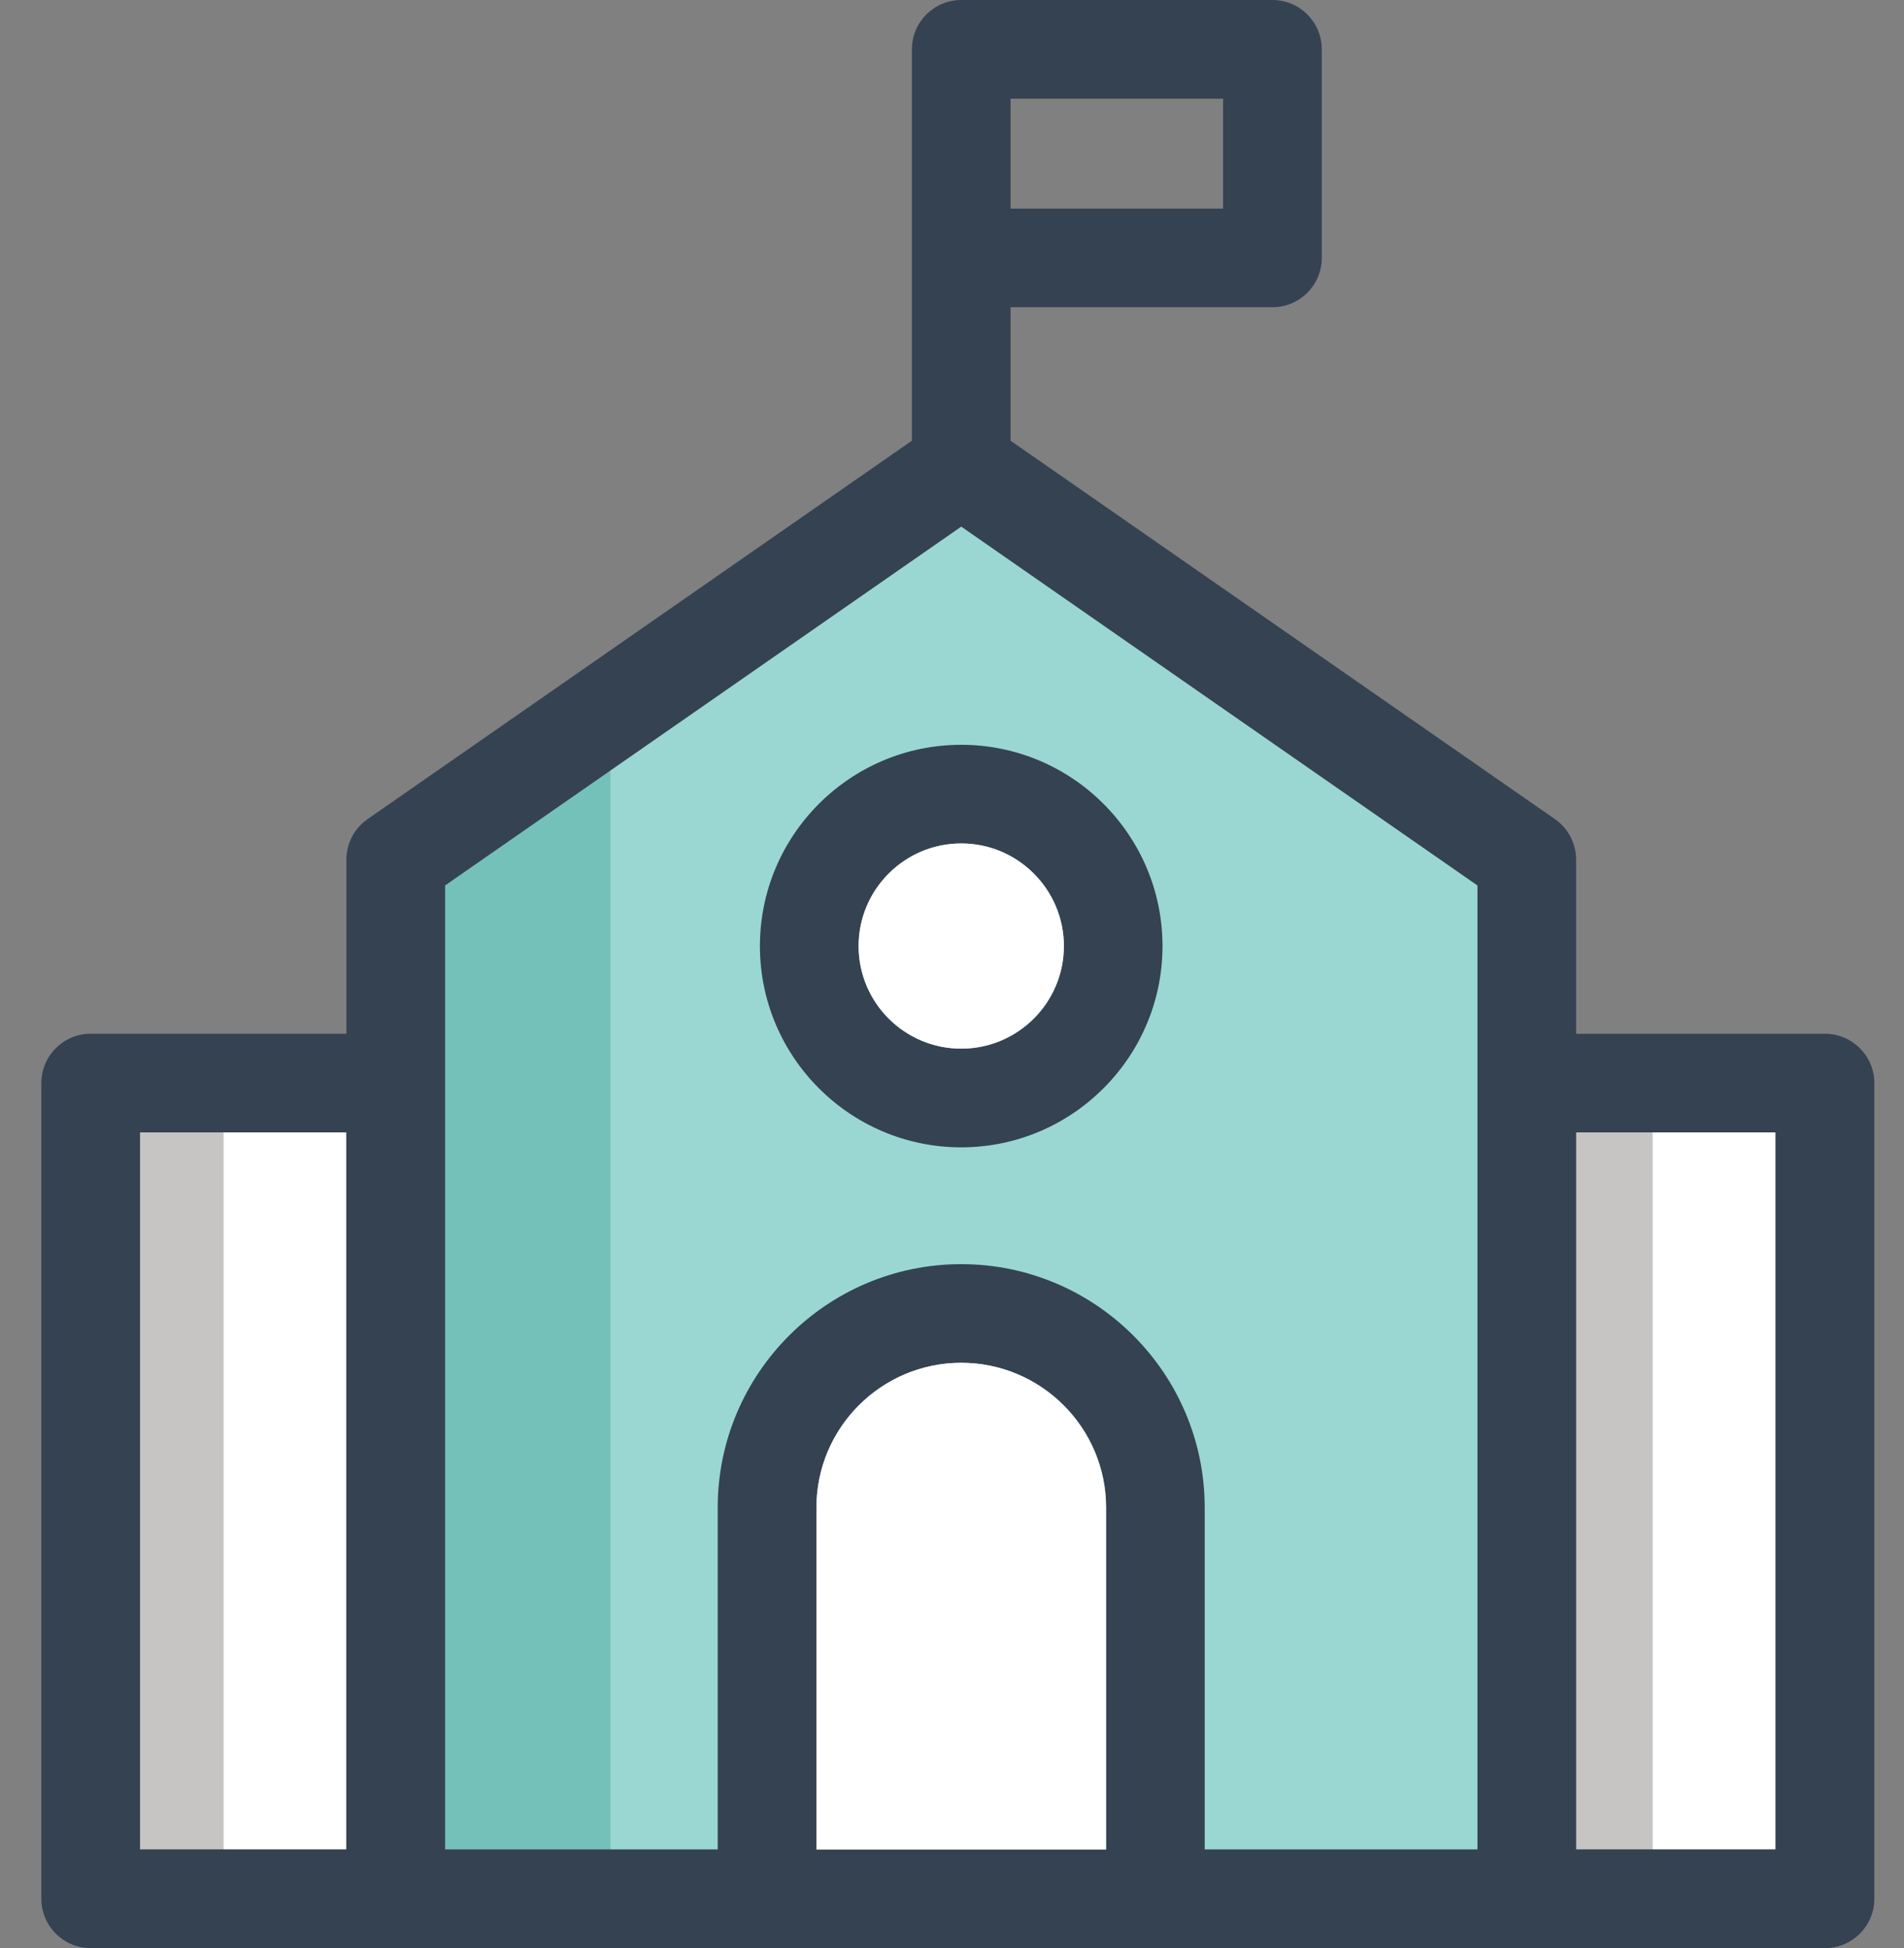 <svg width="43" height="44" viewBox="0 0 43 44" fill="none" xmlns="http://www.w3.org/2000/svg">
<rect x="0" y="0" width="43" height="44" fill="#808080" stroke="none"/>
<path d="M5.044 25.576H3.16V41.772H5.044V25.576Z" fill="#C6C5C4"/>
<path d="M10.051 19.999V24.462V41.772H33.367V24.462V19.999L21.708 11.894L10.051 19.999Z" fill="#74C1B9"/>
<path d="M37.323 25.576H35.594V41.771H37.323V25.576Z" fill="#C6C5C4"/>
<path d="M7.822 25.576H5.045V41.772H7.822V25.576Z" fill="white"/>
<path d="M40.099 25.576H37.322V41.772H40.099V25.576Z" fill="white"/>
<path d="M33.367 24.462V19.999L21.709 11.894L13.787 17.402V41.772H33.367V24.462Z" fill="#9AD7D2"/>
<path d="M41.215 23.349H35.595V19.416C35.595 19.052 35.417 18.71 35.117 18.501L22.823 9.954V6.939H28.737C29.352 6.939 29.851 6.44 29.851 5.825V1.114C29.851 0.499 29.352 0 28.737 0H21.709C21.094 0 20.595 0.499 20.595 1.114V9.953L8.301 18.501C8.001 18.709 7.823 19.051 7.823 19.416V23.348H2.048C1.433 23.348 0.934 23.847 0.934 24.462V42.886C0.934 43.501 1.433 44 2.048 44H8.937H17.324H26.094H34.482H41.215C41.831 44 42.33 43.501 42.33 42.886V24.462C42.329 23.847 41.83 23.349 41.215 23.349ZM22.822 2.229H27.622V4.712H22.822V2.229ZM7.822 41.772H3.161V25.576H7.822V41.772ZM18.438 41.772V34.051C18.438 32.247 19.905 30.78 21.709 30.78C23.513 30.78 24.98 32.247 24.98 34.051V41.772H18.438ZM33.367 24.462V41.772H27.207V34.051C27.207 31.019 24.74 28.552 21.708 28.552C18.677 28.552 16.209 31.019 16.209 34.051V41.772H10.051V24.462V19.998L21.709 11.893L33.367 19.998V24.462H33.367ZM40.1 41.772H35.594V25.576H40.1V41.772Z" fill="#354251"/>
<path d="M24.98 34.051C24.98 32.248 23.512 30.78 21.709 30.78C19.905 30.78 18.438 32.248 18.438 34.051V41.772H24.979V34.051H24.98Z" fill="white"/>
<path d="M21.708 25.914C19.201 25.914 17.162 23.875 17.162 21.368C17.162 18.861 19.201 16.822 21.708 16.822C24.214 16.822 26.254 18.861 26.254 21.368C26.254 23.875 24.214 25.914 21.708 25.914ZM21.708 19.05C20.429 19.05 19.39 20.09 19.39 21.368C19.39 22.646 20.429 23.685 21.708 23.685C22.986 23.685 24.026 22.646 24.026 21.368C24.026 20.09 22.986 19.05 21.708 19.05Z" fill="#354251"/>
<path d="M24.027 21.368C24.027 20.09 22.987 19.05 21.709 19.05C20.43 19.05 19.391 20.09 19.391 21.368C19.391 22.646 20.43 23.685 21.709 23.685C22.987 23.685 24.027 22.646 24.027 21.368Z" fill="white"/>
</svg>
